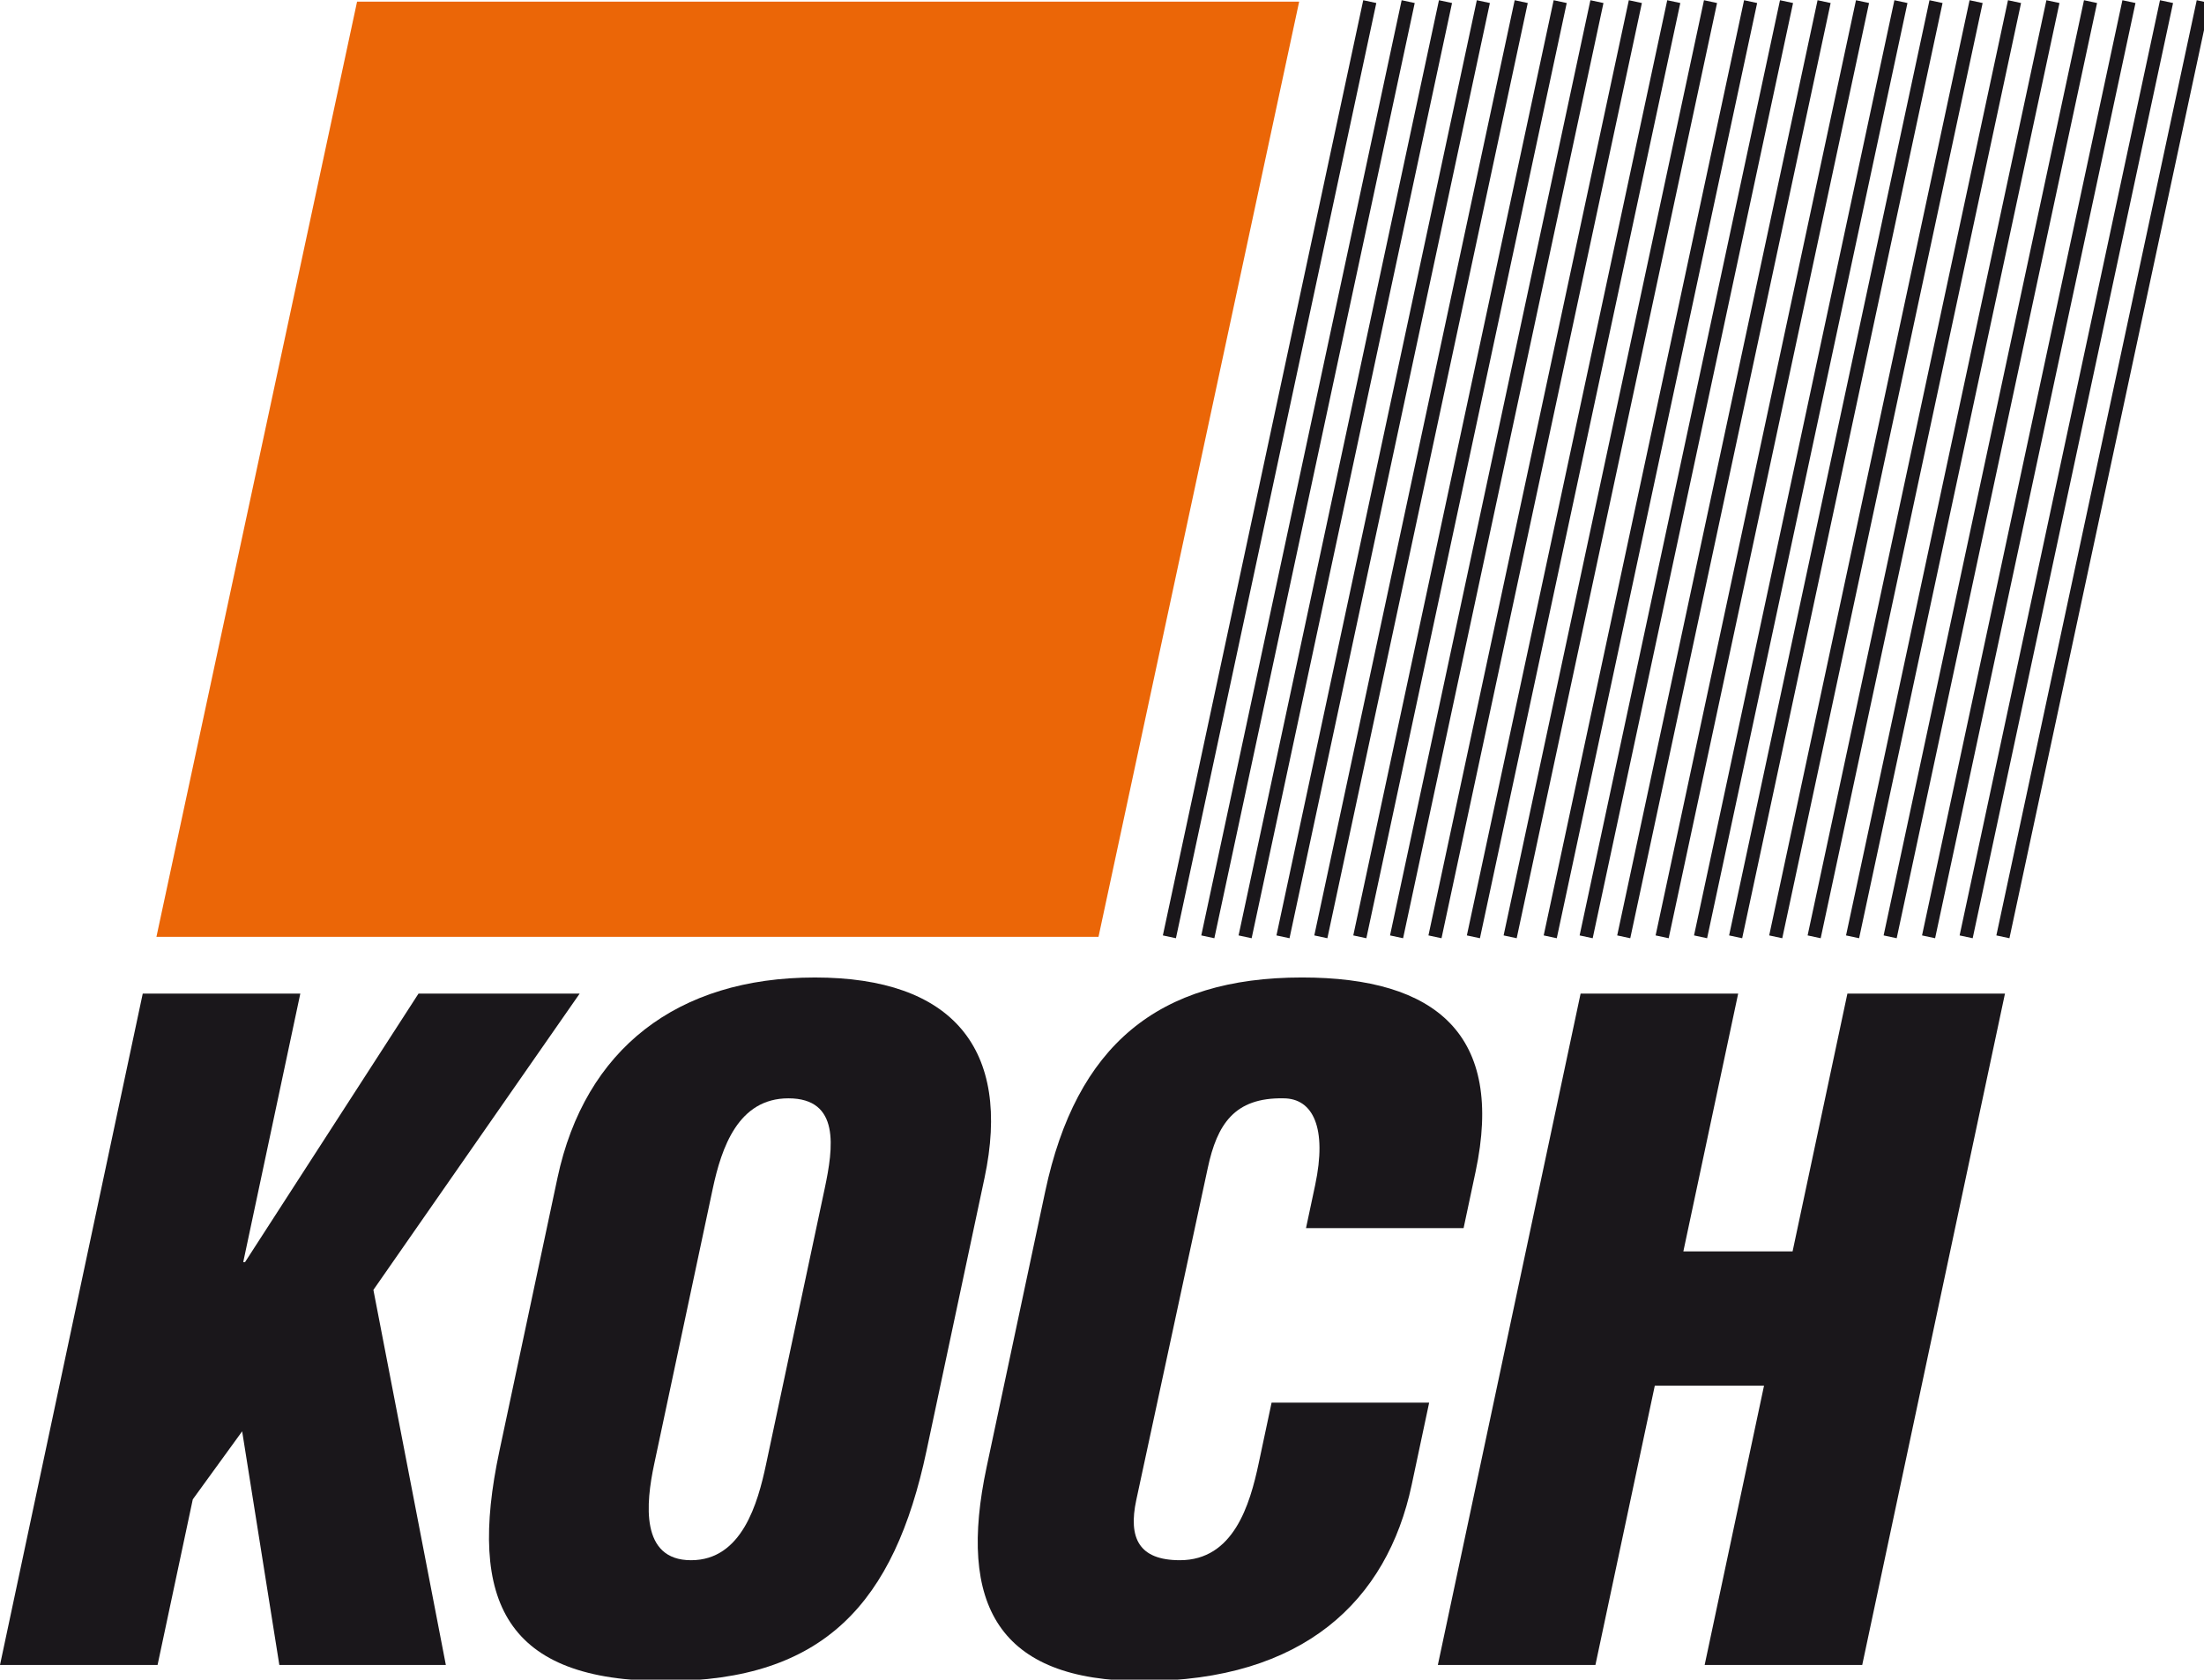 <?xml version="1.0" encoding="UTF-8" standalone="no"?>
<svg xmlns="http://www.w3.org/2000/svg" xmlns:xlink="http://www.w3.org/1999/xlink" xmlns:serif="http://www.serif.com/" width="100%" height="100%" viewBox="0 0 143 109" version="1.1" xml:space="preserve" style="fill-rule:evenodd;clip-rule:evenodd;stroke-linejoin:round;stroke-miterlimit:2;">
    <g transform="matrix(0.867,0,0,0.867,0,0.014)">
        <g>
            <g>
                <g>
                    <path d="M0,124.605L10.682,74.355L22.474,74.355L18.202,94.455L18.336,94.455L31.319,74.355L43.379,74.355L27.943,96.532L33.365,124.605L20.904,124.605L18.122,107.118L14.427,112.21L11.792,124.605L0,124.605Z" style="fill:rgb(26,23,27);fill-rule:nonzero;"></path>
                    <path d="M69.332,108.592C66.925,119.915 61.719,125.811 49.792,125.811C37.866,125.811 34.966,119.915 37.373,108.592L41.717,88.157C43.768,78.509 50.669,73.149 60.987,73.149C71.305,73.149 75.727,78.509 73.676,88.157L69.332,108.592ZM61.713,88.961C62.368,85.879 62.883,82.194 58.998,82.194C55.246,82.194 53.994,85.879 53.338,88.961L48.951,109.597C48.339,112.478 47.896,116.766 51.715,116.766C55.534,116.766 56.714,112.478 57.326,109.597L61.713,88.961Z" style="fill:rgb(26,23,27);fill-rule:nonzero;"></path>
                    <path d="M97.735,91.909L98.419,88.693C99.33,84.405 98.259,82.194 96.048,82.194C92.377,82.127 91.079,84.137 90.381,87.42L85.03,112.276C84.432,115.09 85.215,116.765 88.297,116.765C92.317,116.765 93.535,112.611 94.19,109.529L95.159,104.973L106.951,104.973L105.641,111.137C103.804,119.78 97.564,125.81 85.504,125.81C74.65,125.81 71.654,120.048 73.833,109.797L78.22,89.161C80.541,78.241 86.649,73.148 97.436,73.148C107.486,73.148 112.604,77.436 110.425,87.687L109.528,91.908L97.735,91.908L97.735,91.909Z" style="fill:rgb(26,23,27);fill-rule:nonzero;"></path>
                    <path d="M107.602,124.605L118.284,74.355L130.076,74.355L125.974,93.651L134.148,93.651L138.25,74.355L150.042,74.355L139.36,124.605L127.568,124.605L132.011,103.701L123.837,103.701L119.394,124.605L107.602,124.605Z" style="fill:rgb(26,23,27);fill-rule:nonzero;"></path>
                </g>
            </g>
            <path d="M82.207,70.105L97.223,0.105L26.722,0.105L11.707,70.105L82.207,70.105Z" style="fill:rgb(235,102,7);fill-rule:nonzero;"></path>
            <path d="M102.018,0L87.023,70L88.001,70.21L102.996,0.21L102.018,0Z" style="fill:rgb(26,23,27);"></path>
            <path d="M104.893,0L89.898,70L90.876,70.21L105.871,0.21L104.893,0Z" style="fill:rgb(26,23,27);"></path>
            <path d="M107.685,0L92.689,70L93.667,70.21L108.663,0.21L107.685,0Z" style="fill:rgb(26,23,27);"></path>
            <path d="M110.518,0L95.523,70L96.501,70.21L111.496,0.21L110.518,0Z" style="fill:rgb(26,23,27);"></path>
            <path d="M113.352,0L98.356,70L99.334,70.21L114.33,0.21L113.352,0Z" style="fill:rgb(26,23,27);"></path>
            <path d="M116.268,0L101.273,70L102.251,70.21L117.246,0.21L116.268,0Z" style="fill:rgb(26,23,27);"></path>
            <path d="M119.018,0L104.023,70L105.001,70.21L119.996,0.21L119.018,0Z" style="fill:rgb(26,23,27);"></path>
            <path d="M121.893,0L106.898,70L107.876,70.21L122.871,0.21L121.893,0Z" style="fill:rgb(26,23,27);"></path>
            <path d="M124.768,0L109.773,70L110.751,70.21L125.746,0.21L124.768,0Z" style="fill:rgb(26,23,27);"></path>
            <path d="M127.518,0L112.523,70L113.501,70.21L128.496,0.21L127.518,0Z" style="fill:rgb(26,23,27);"></path>
            <path d="M130.518,0L115.523,70L116.501,70.21L131.496,0.21L130.518,0Z" style="fill:rgb(26,23,27);"></path>
            <path d="M133.206,0L118.211,70L119.189,70.21L134.184,0.21L133.206,0Z" style="fill:rgb(26,23,27);"></path>
            <path d="M136.018,0L121.023,70L122.001,70.21L136.996,0.21L136.018,0Z" style="fill:rgb(26,23,27);"></path>
            <path d="M138.893,0L123.898,70L124.876,70.21L139.871,0.21L138.893,0Z" style="fill:rgb(26,23,27);"></path>
            <path d="M141.768,0L126.773,70L127.751,70.21L142.746,0.21L141.768,0Z" style="fill:rgb(26,23,27);"></path>
            <path d="M144.393,0L129.398,70L130.376,70.21L145.371,0.21L144.393,0Z" style="fill:rgb(26,23,27);"></path>
            <path d="M147.393,0L132.398,70L133.376,70.21L148.371,0.21L147.393,0Z" style="fill:rgb(26,23,27);"></path>
            <path d="M150.268,0L135.273,70L136.251,70.21L151.246,0.21L150.268,0Z" style="fill:rgb(26,23,27);"></path>
            <path d="M153.143,0L138.148,70L139.126,70.21L154.121,0.21L153.143,0Z" style="fill:rgb(26,23,27);"></path>
            <path d="M155.956,0L140.961,70L141.939,70.21L156.934,0.21L155.956,0Z" style="fill:rgb(26,23,27);"></path>
            <path d="M158.831,0L143.836,70L144.814,70.21L159.809,0.21L158.831,0Z" style="fill:rgb(26,23,27);"></path>
            <path d="M161.643,0L146.648,70L147.626,70.21L162.621,0.21L161.643,0Z" style="fill:rgb(26,23,27);"></path>
            <path d="M164.393,0L149.398,70L150.376,70.21L165.371,0.21L164.393,0Z" style="fill:rgb(26,23,27);"></path>
        </g>
    </g>
</svg>
